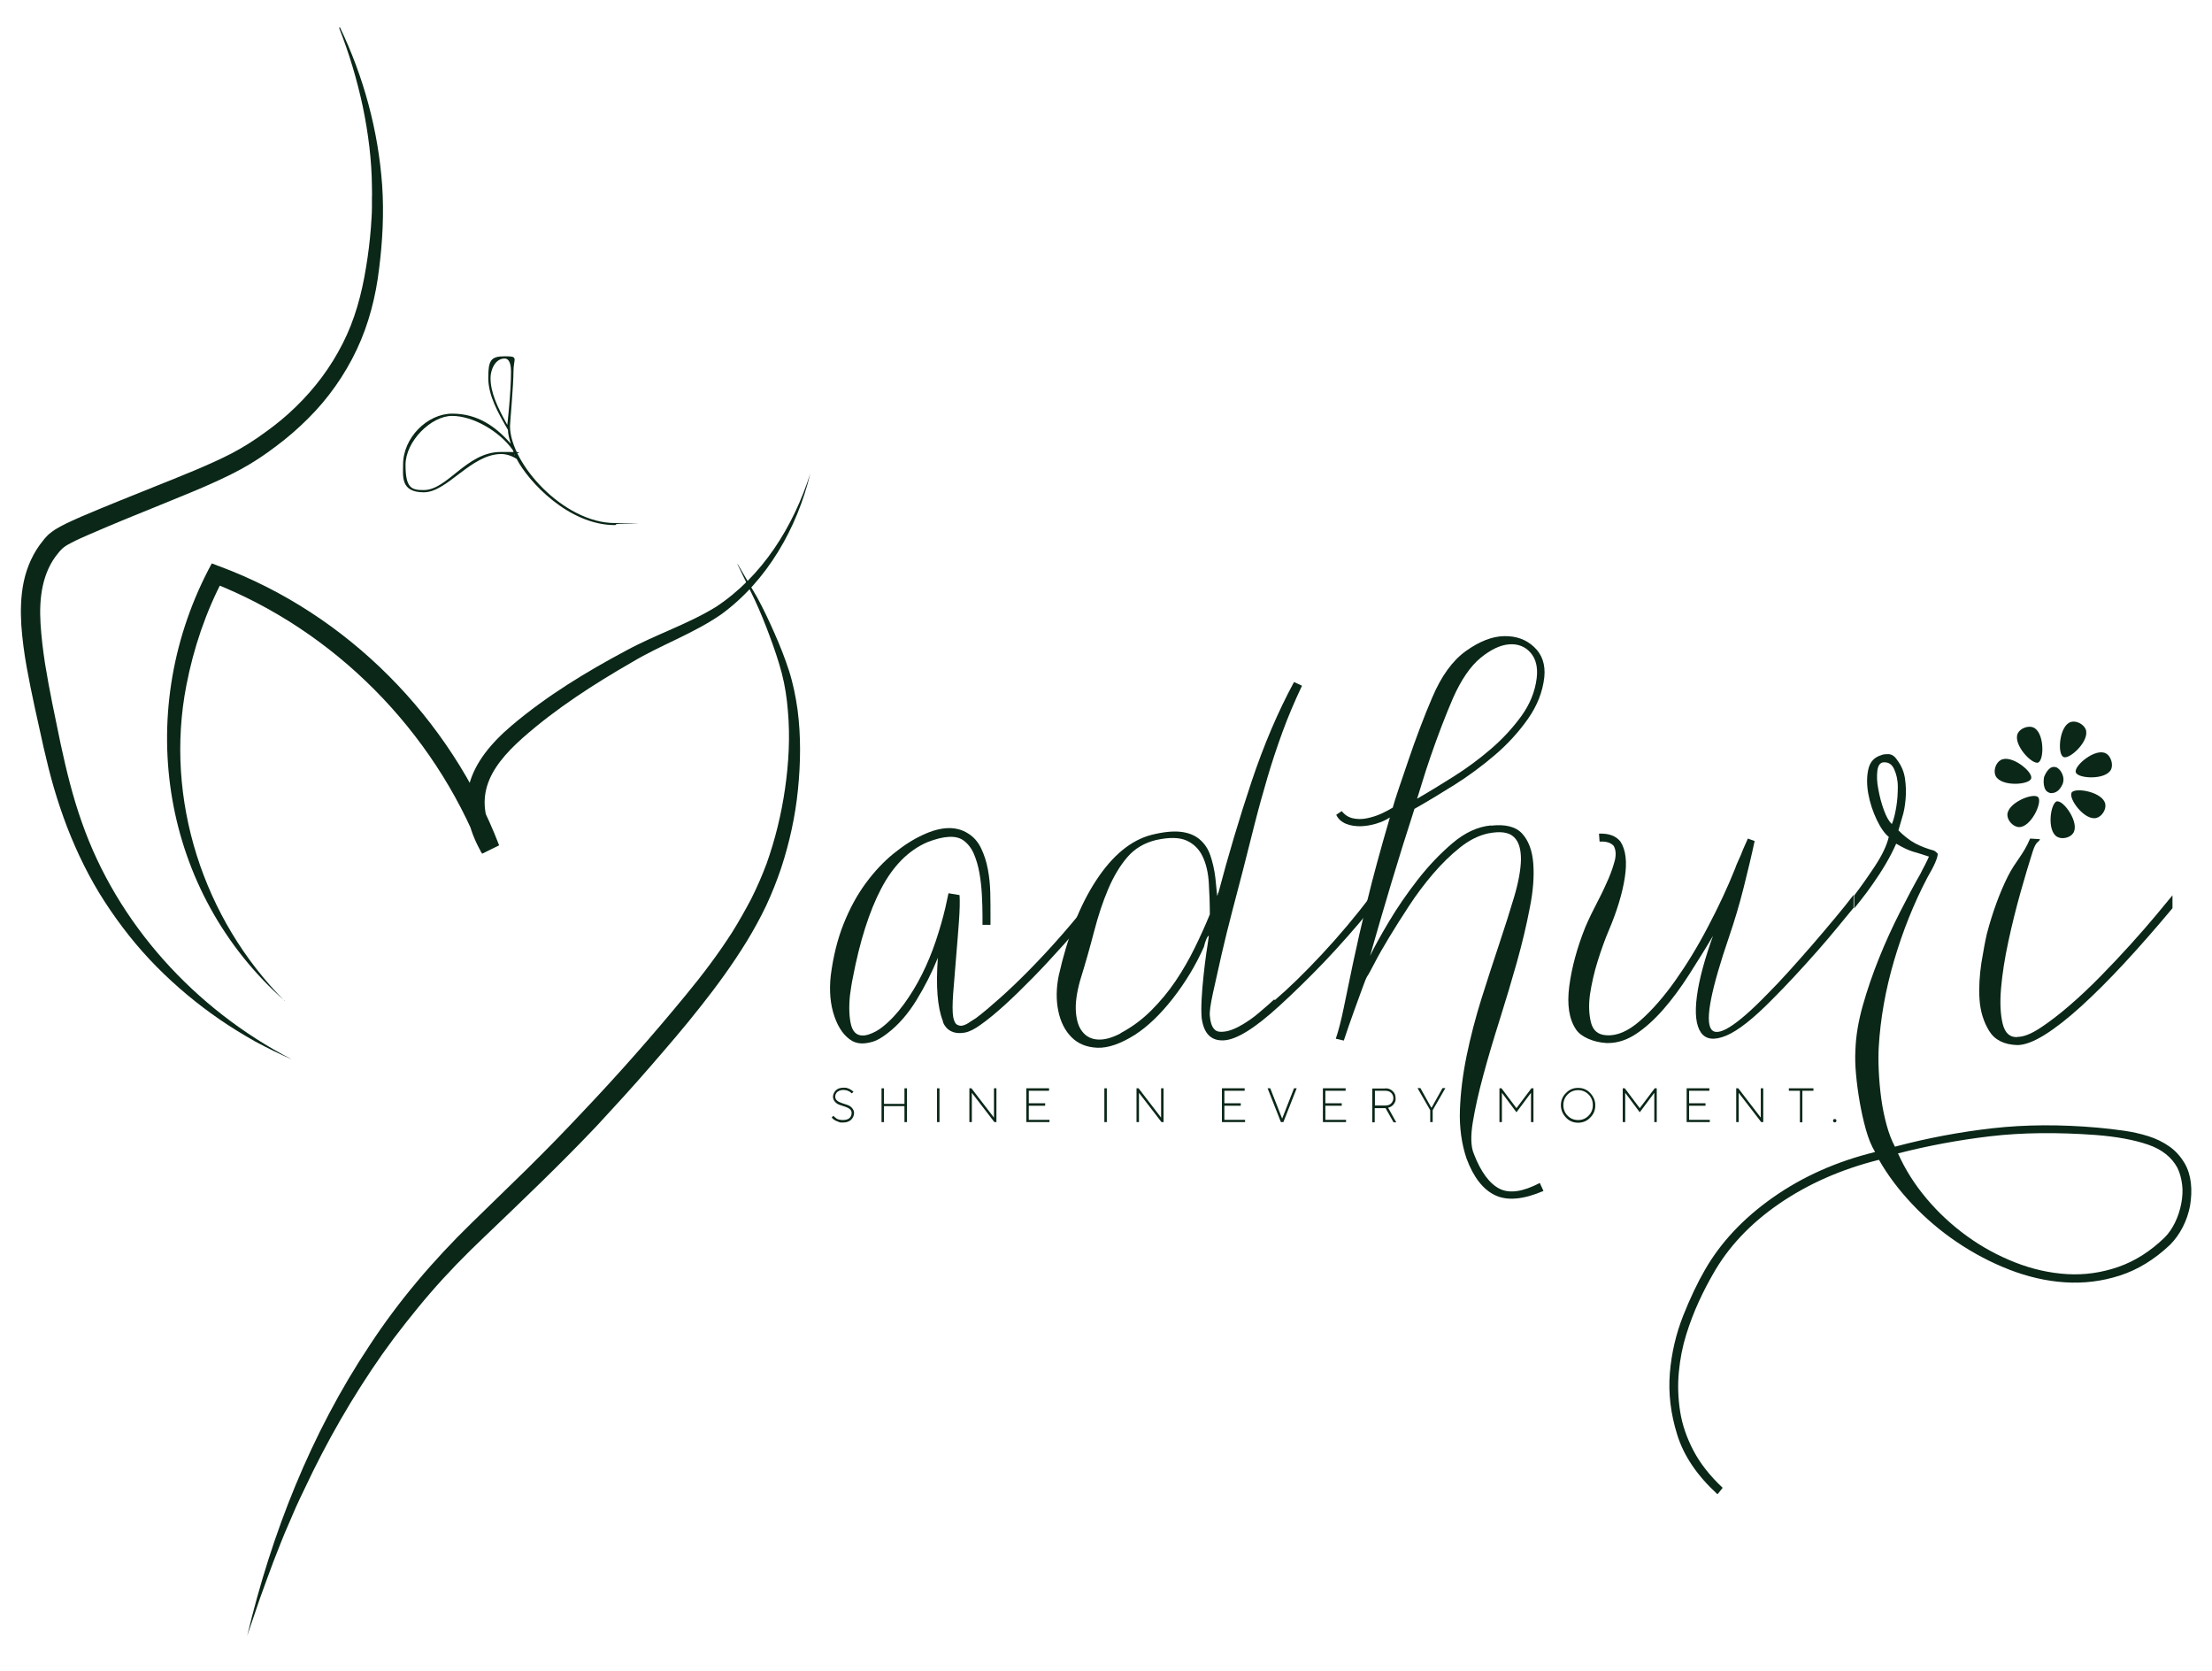 <?xml version="1.0" encoding="UTF-8"?> <svg xmlns="http://www.w3.org/2000/svg" id="Layer_1" data-name="Layer 1" version="1.1" viewBox="0 0 1080 815.5"><defs><style> .cls-1 { fill: #0a2718; stroke-width: 0px; } </style></defs><g><path class="cls-1" d="M476.7,496.8c3.2-2.4,7.1-5.7,11.7-9.8,4.6-4.1,9.5-8.8,14.6-14,5.1-5.2,10.4-10.9,15.8-17.1,5.4-6.2,10.6-12.5,15.6-18.9v6.3c-4.8,6-9.8,11.9-15,17.7-5.2,5.8-10.2,11.2-15,16.1-4.8,4.9-9.4,9.4-13.8,13.4-4.4,4-8.3,7.2-11.7,9.6-3,2.2-5.6,3.5-7.8,3.9-2.2.4-4.1.3-5.6-.2s-2.7-1.3-3.6-2.4c-.9-1.1-1.5-2.2-1.6-3.2-2.6-6.6-3.4-16.8-2.4-30.7-2.8,7-6.3,13.9-10.4,20.6-4.1,6.7-8.8,12.1-14,16.1-2.8,2.2-5.2,3.6-7.2,4.2-2,.6-3.8.9-5.4.9s-3.4-.4-4.8-1.2c-3.8-2.2-6.7-6.2-8.7-12-2-5.8-2.6-12.4-1.8-19.8,1.2-9.4,3.3-17.9,6.3-25.4,3-7.5,6.6-14.1,10.8-19.8,4.2-5.7,8.7-10.5,13.5-14.4s9.6-7,14.4-9.2c9-4.2,16.4-4.4,22.2-.6,2.6,1.6,4.7,4,6.2,7.1,1.5,3.1,2.6,6.5,3.3,10.2.7,3.7,1.1,7.5,1.2,11.4.1,3.9.1,7.7.1,11.3v4.5h-3.9v-4.5c0-3-.1-6.4-.3-10.1-.2-3.7-.6-7.3-1.2-10.7-.6-3.4-1.5-6.5-2.7-9.3-1.2-2.8-2.9-5-5.1-6.6-3.6-2.6-9.5-2.3-17.7.9-9.2,4-16.7,11.6-22.5,22.7-5.8,11.1-10.4,25.6-13.8,43.4-.6,2.8-1,5.7-1.4,8.6-.3,2.9-.4,5.6-.3,8.1s.4,4.7.9,6.6c.5,1.9,1.4,3.3,2.6,4.1,1.6,1,3.6,1.1,6,.3,2.4-.8,4.6-2,6.6-3.6,3.6-2.8,7.1-6.5,10.4-11,3.3-4.5,6.3-9.4,8.9-14.6,2.6-5.2,4.9-10.7,6.8-16.4,1.9-5.7,3.5-11.2,4.7-16.4l1.5-6.9,5.4.9c.2,3,.1,7.3-.3,12.9-.4,5.6-.9,11.5-1.4,17.6-.5,6.1-1,11.9-1.4,17.3-.4,5.4-.4,9.3,0,11.7.4,2,1,3.3,2,3.8.9.5,1.9.6,2.9.3,1-.3,2.1-.8,3.3-1.7,1.2-.8,2.3-1.5,3.3-2.1h0Z"></path><path class="cls-1" d="M622.5,488.1c6.8-5.8,14.4-13.2,22.8-22.2,8.4-9,16.5-18.6,24.3-28.9v6.3c-7.6,9.4-15.4,18.2-23.3,26.5-7.9,8.2-15.2,15.3-21.8,21.3-11.8,10.8-20.8,16.4-27,16.7-6.2.3-9.8-3.3-10.8-11-.2-2.6-.2-5.7,0-9.3s.5-7.3.9-11c.4-3.7.8-7.3,1.3-10.7s1-6.4,1.3-9c0-.2-.2,0-.5.3-.3.4-.6,1-.9,1.8-.3.8-.7,1.9-1,3.3-4,9-9.1,17.4-15.2,25.2-6.1,7.8-12.3,13.7-18.5,17.7-7,4.4-13.1,6.5-18.3,6.3s-9.4-1.9-12.6-5.1-5.4-7.5-6.5-12.9c-1.1-5.4-1-11.1.2-17.1,4.2-18.8,10.3-34.4,18.3-46.6,8-12.2,17-19.6,27-22.2,5.6-1.4,10.3-1.9,14.1-1.5,3.8.4,6.9,1.6,9.3,3.6,2.4,2,4.2,4.6,5.3,7.8,1.1,3.2,2,6.9,2.5,11.1l.9,9c0-.2,0-.5.3-.9,0-.4,0-.7.3-.9,4.8-18.2,10.2-36.3,16.2-54.3,6-17.9,12.9-34.1,20.7-48.5l3.9,1.8c-3.6,7.6-6.8,15.1-9.5,22.5-2.7,7.4-5.2,14.9-7.4,22.4-2.2,7.5-4.3,15-6.2,22.5-1.9,7.5-3.9,15.3-5.9,23.3-1.4,5.4-3.1,11.8-5,19.1-1.9,7.3-3.7,14.5-5.3,21.5-1.6,7-3,13.3-4.2,18.8-1.2,5.5-1.7,9.2-1.5,11,.4,5,2,7.6,4.8,7.8,2.8.2,6-.7,9.5-2.6,3.5-1.9,6.9-4.2,10.2-7.1,3.3-2.8,5.6-4.8,6.8-6h0ZM547.1,504.3c5.6-3,10.6-6.7,15-11.1,4.4-4.4,8.4-9.2,11.9-14.4s6.6-10.6,9.3-16.1,5.2-11,7.4-16.4c0-5.2-.2-10.3-.5-15.3s-1.3-9.3-3-12.9-4.3-6.2-7.8-7.8c-3.5-1.6-8.5-1.7-14.9-.3-5.8,1.4-10.5,4.2-14.1,8.4-3.6,4.2-6.7,9.4-9.3,15.5-2.6,6.1-4.9,13-6.9,20.7-2,7.7-4.3,15.8-6.9,24.2-1.6,5.8-2.3,10.8-2,15,.3,4.2,1.3,7.5,3.2,9.8,1.8,2.3,4.3,3.6,7.5,3.8,3.2.2,6.9-.8,11.1-3h0Z"></path><path class="cls-1" d="M728,403c7-.8,12.1.5,15.2,3.9,3.1,3.4,4.9,8.2,5.4,14.4s0,13.5-1.7,21.9c-1.6,8.4-3.7,17.2-6.3,26.5-2.6,9.2-5.4,18.6-8.4,28.1-3,9.5-5.7,18.5-8,27.1-2.3,8.5-4,16.1-5.1,22.8s-1,11.9.5,15.5c3.4,8.8,7.6,14.5,12.5,17,4.9,2.5,11.5,1.5,19.7-2.8l1.8,3.9c-9.8,4.2-17.7,4.9-23.6,2.1-5.9-2.8-10.6-8.8-14-18-2.4-7.2-3.5-15.1-3.2-23.6.3-8.5,1.4-17.4,3.3-26.6,1.9-9.2,4.3-18.4,7.2-27.7s5.8-18,8.6-26.5c2.8-8.4,5.3-16.2,7.4-23.3,2.1-7.1,3.2-13.2,3.3-18.2,0-5-1-8.7-3.5-11-2.4-2.3-6.6-2.9-12.6-1.7-4.6,1-9.2,3.3-13.7,6.9s-8.9,7.9-13.1,12.8c-4.2,4.9-8.1,10.1-11.7,15.6-3.6,5.5-6.9,10.7-9.8,15.5-2.9,4.8-5.3,9-7.1,12.5-1.8,3.5-3,5.7-3.6,6.5-.4.6-1.2,2.5-2.4,5.9s-2.5,6.9-3.9,10.7c-1.6,4.4-3.3,9.3-5.1,14.7l-3.9-.9c1.4-4.2,2.7-9.3,3.9-15.2,1.2-5.9,2.7-13.1,4.5-21.7,1.8-8.5,4.1-18.6,6.9-30.2,2.8-11.6,6.5-25.2,11.1-40.9-1.8,1.2-4,2.2-6.6,3s-5.2,1.2-7.7,1.3c-2.5,0-4.9-.3-7.1-1.2s-3.8-2.3-4.8-4.4l2.7-1.8c1.4,1.8,3.2,3,5.4,3.5,2.2.5,4.5.5,6.9,0,2.4-.5,4.7-1.2,6.9-2.2,2.2-1,4.1-2,5.7-3,.6-2.2,1.6-5.4,3-9.5,1.4-4.1,3-8.7,4.7-13.8,1.7-5.1,3.6-10.3,5.6-15.6s4-10.3,6-14.9c4.4-10.4,9.9-18,16.5-22.7,6.6-4.7,12.8-7.1,18.6-7.2,5.8-.1,10.7,1.6,14.6,5.3,3.9,3.6,5.6,8.5,5,14.7-.8,7.2-3.5,14-8,20.4-4.5,6.4-9.9,12.3-16.1,17.6s-12.8,10.2-19.8,14.6c-7,4.4-13.5,8.3-19.5,11.7-4,12.4-7.8,24.5-11.3,36.2-3.5,11.7-7,23.6-10.4,35.6,2-4.2,5.1-9.8,9.2-16.7,4.1-6.9,8.8-13.7,14-20.4,5.2-6.7,10.9-12.7,17-17.9,6.1-5.2,12.4-8.1,18.8-8.7h0ZM692,389.8c5.2-3,11.1-6.6,17.6-10.7,6.5-4.1,12.6-8.6,18.3-13.5,5.7-4.9,10.7-10.3,14.9-16.1s6.7-12,7.5-18.6c.6-5.2-.4-9.3-3-12.3-2.6-3-6.1-4.4-10.4-4.1s-9,2.5-14,6.6c-5,4.1-9.5,10.7-13.5,19.7-1.8,4.2-3.7,8.8-5.6,13.8-1.9,5-3.7,9.9-5.3,14.6-1.6,4.7-3,8.9-4.1,12.6-1.1,3.7-2,6.4-2.5,8h0Z"></path><path class="cls-1" d="M836.9,455.9c-4,6.8-8.1,13.4-12.2,19.8-4.1,6.4-8.3,12.1-12.6,17-4.3,4.9-8.7,8.9-13.2,11.9-4.5,3-9.1,4.5-13.7,4.5h-.9c-3.2-.2-6.2-.9-8.9-2.1-2.7-1.2-4.7-2.7-5.9-4.5-3.4-5-4.5-12.1-3.3-21.2s3.8-18.7,7.8-28.7c1.8-4.2,3.8-8.3,5.9-12.3s3.9-7.8,5.4-11.3c1.5-3.5,2.5-6.6,3.2-9.3.6-2.7.4-5-.6-6.8-1.4-1.6-3.7-2.3-6.9-2.1l-.3-3.9c4.8-.2,8.3,1.1,10.5,3.9,2.6,4,3.3,9.9,2.1,17.6-1.2,7.7-3.8,16.3-7.8,25.7-1.8,4.2-3.6,9.2-5.4,14.9s-3,11.2-3.8,16.4c-.7,5.2-.5,9.8.5,13.7s3.5,6,7.5,6.2c5.2.4,10.7-2,16.5-7.1,5.8-5.1,11.5-11.6,17.1-19.5,5.6-7.9,11-16.7,16.1-26.5,5.1-9.7,9.5-19.1,13.1-28.1.4-1.2,1-2.7,1.8-4.4.8-1.7,1.5-3.3,2.1-5,.8-1.8,1.6-3.6,2.4-5.4l3.3,1.2c-1.4,6.6-3.2,14.1-5.3,22.5-2.1,8.4-4.5,16.4-7.1,24-8.8,25.7-11.8,40.7-8.9,45.2,2.9,4.5,12.2-1.2,27.8-17.3,3-3,6.4-6.6,10.2-10.8,3.8-4.2,7.7-8.6,11.6-13.1,3.9-4.5,7.6-8.9,11.1-13.1s6.5-7.9,8.9-11.1v6.3c-1.8,2.2-4.3,5.2-7.4,9s-6.5,7.8-10.2,12c-3.7,4.2-7.5,8.4-11.4,12.6-3.9,4.2-7.4,7.8-10.4,10.8-9.4,9.6-17,15.6-22.8,18-5.8,2.4-9.9,1.9-12.3-1.5s-3.1-9.3-2-17.7c1.1-8.4,3.9-18.6,8.3-30.7h0Z"></path><path class="cls-1" d="M838.4,729.2c-9.8-9-16.3-18.6-19.5-28.9-3.2-10.2-4.4-20.2-3.6-30.1.8-9.8,3-19.1,6.5-28,3.5-8.8,7.1-16.3,10.7-22.5,7.6-13.2,18.6-25,33.1-35.2s31.1-17.6,49.9-22.2c-1.8-3-3.3-6.7-4.5-11s-2.2-8.8-3-13.4-1.4-9.1-1.8-13.5c-.4-4.4-.5-8.3-.3-11.7.2-6.8,1.4-14.1,3.6-21.9,2.2-7.8,4.9-15.6,8-23.3,3.1-7.7,6.5-15.1,10.1-22.2s7-13.5,10.2-19.1c.2-.4.8-1.7,2-3.9,1.1-2.2,1.8-3.6,2-4.2-3-1-5.6-1.8-7.7-2.4-2.1-.6-4.9-1.9-8.3-3.9-1.4,3.2-3.1,6.5-5.1,9.9-2,3.4-4.1,6.6-6.2,9.6s-4,5.6-5.7,7.7c-1.7,2.1-2.8,3.6-3.5,4.4v-6.3c3.2-4.2,6.6-9,10.1-14.3,3.5-5.3,5.8-10.1,6.8-14.3-2-1.6-4-4.4-5.9-8.4-1.9-4-3.3-8.2-4.1-12.6-.8-4.4-.8-8.4,0-12,.8-3.6,2.9-5.9,6.3-6.9.8-.4,2-.5,3.6-.5,1.6.1,3,1,4.2,2.9,2,2.6,3.3,5.6,3.8,9,.5,3.4.6,6.8.3,10.1s-.8,6.3-1.7,9c-.8,2.7-1.4,4.8-1.8,6.2,2.8,2.8,5.5,4.9,8.1,6.3,2.6,1.4,5.7,2.6,9.3,3.6l.9.6.9.9c0,2-1.7,5.9-5.1,11.7-6.6,12.6-12,26.1-16.2,40.4-4.2,14.3-6.7,28.4-7.5,42.2-.2,3.4-.2,7.3,0,11.7s.6,8.9,1.2,13.4c.6,4.5,1.5,8.8,2.6,12.9,1.1,4.1,2.5,7.7,4.1,10.7,15.8-4.2,31.7-7.2,47.7-9,15.9-1.8,33-1.9,51.2-.3,4.4.4,8.7.9,12.9,1.5s8.2,1.5,12,2.7c3.8,1.2,7.2,2.9,10.2,5,3,2.1,5.5,4.9,7.5,8.3,1.6,2.8,2.6,6,3,9.6.4,3.6.2,7.3-.4,11-.7,3.7-1.9,7.2-3.6,10.5-1.7,3.3-3.8,6.2-6.2,8.6-7.6,7.2-15.8,12.2-24.5,15-8.7,2.8-17.6,3.9-26.8,3.3-9.1-.6-18.2-2.7-27.2-6.2-9-3.5-17.5-8-25.5-13.4-8-5.4-15.3-11.6-21.9-18.6-6.6-7-12-14.2-16.2-21.6-18.4,4.6-34.7,11.8-48.8,21.5-14.1,9.7-24.9,21.2-32.3,34.4-2.2,3.8-4.5,8.2-6.8,13.2-2.3,5-4.4,10.4-6.2,16.2s-3,11.9-3.6,18.2c-.6,6.3-.4,12.7.6,19.2,1,6.5,3.2,12.9,6.5,19.2,3.3,6.3,8.1,12.4,14.3,18.2l-2.4,3h0ZM919.5,372.1c-1.6.2-2.6,1.6-2.9,4.2-.3,2.6-.2,5.6.5,9,.6,3.4,1.5,6.8,2.7,10.1,1.2,3.3,2.5,5.6,3.9,6.8.8-1.8,1.5-4.5,2.1-8,.6-3.5.8-6.9.8-10.2s-.7-6.2-1.8-8.6c-1.1-2.4-2.8-3.5-5.3-3.3h0ZM926.8,563.2c3.4,7.6,8,14.9,13.8,21.8,5.8,6.9,12.4,13,19.7,18.3,7.3,5.3,15.2,9.6,23.6,12.9s16.9,5.2,25.4,5.7c8.5.5,16.8-.7,24.9-3.5s15.7-7.6,22.7-14.4c2-2,3.7-4.5,5.1-7.4s2.4-6,3-9.2c.6-3.2.8-6.3.4-9.3s-1.1-5.7-2.3-8.1c-2.8-5.2-7.6-9-14.3-11.3-6.7-2.3-15.2-3.9-25.4-4.7-19-1.4-36.2-1.2-51.6.6-15.3,1.8-30.4,4.6-45.2,8.4h0Z"></path><path class="cls-1" d="M985.1,506.1c3,0,6.7-1.5,11.1-4.4,4.4-2.9,9.1-6.5,14.1-10.8s10.1-9.1,15.3-14.4c5.2-5.3,10.1-10.5,14.7-15.6s8.7-9.8,12.3-14.1c3.6-4.3,6.3-7.6,8.1-9.8v6.3c-8,9.6-15.8,18.5-23.3,26.6-7.5,8.1-14.6,15.2-21.2,21.2s-12.6,10.7-17.9,14-9.8,5-13.4,5c-6.4-.2-11-2.5-13.7-6.9s-4.3-9.5-4.7-15.3c-.4-5.8,0-11.8.9-17.9,1-6.1,1.9-10.9,2.7-14.3,2.8-10.6,6.2-19.8,10.1-27.7,3.9-7.8,7.6-10.6,11-18.7l4.8.3c-.6,1.8-1.8.5-3.6,6.2-1.8,5.7-3.8,12.3-5.9,19.8s-4.1,15.4-5.9,23.8c-1.8,8.3-3,16-3.6,23s-.3,12.8.8,17.3,3.5,6.7,7.1,6.5h0ZM1001,387.1c-1.4-.4-2.4-1.3-2.8-2.8-.5-1.5-.5-3.2-.2-5,.6-1.6,1.4-2.9,2.4-3.9s2.2-1.3,3.6-.9c1.2.6,2.2,1.7,2.9,3.3.7,1.6.8,3.2.2,4.8-1.4,3.2-3.4,4.7-6,4.5h0Z"></path></g><path class="cls-1" d="M139.1,488.6c-60.1-53-74-139.5-37.5-210.2l1.8-3.4,3.7,1.4c62.4,23.1,112.8,74.3,136.6,136.2l-8.3,4.1c-14.8-25.5-6.6-44.8,14.7-62.8,17.1-14.4,36-25.9,55.5-36.3,14.5-7.9,30.2-12.9,44-21.4,22.7-15,37.7-39.1,46-65-6.4,26.5-21,52.3-43.5,68.7-13.6,9.4-29.5,14.9-43.5,23.3-18.6,10.7-37.1,22.6-53.2,36.8-17.4,15.4-25.4,30.3-12.2,51.9l-8.3,4.1c-23.4-59.4-71.6-108.3-131.2-131.6l5.4-2c-8.6,16.2-14.6,34-18.1,52.1-10.8,55.5,8.2,114.1,48,154.1h0Z"></path><path class="cls-1" d="M360.1,275.2l9.7,16.6c3.1,5.7,5.8,11.5,8.4,17.4,2.6,5.9,5,11.9,7,18.1,2,6.2,3.3,12.7,4.2,19.1,1.7,13,1.5,26,.2,39-1.3,13-4.1,25.8-8.2,38.3-2.1,6.2-4.5,12.3-7.3,18.3-2.8,5.9-6,11.7-9.4,17.3-6.8,11.1-14.5,21.7-22.5,31.8-8,10.2-16.4,19.9-24.8,29.6-8.4,9.7-17.1,19.2-25.9,28.7-17.7,18.7-36.4,36.5-54.9,54.2-9.3,8.8-18.1,17.8-26.4,27.4-4.2,4.8-8.1,9.7-12.1,14.7l-5.8,7.5-5.6,7.7c-14.6,20.8-27.3,42.9-38.1,66-1.4,2.9-2.8,5.8-4.1,8.7l-3.8,8.8c-2.6,5.8-4.8,11.8-7.2,17.8-2.3,6-4.4,12-6.6,18l-6.2,18.2c11.9-49.8,31-98.6,59.8-141.8,14.2-21.7,31.2-41.6,49.7-59.6l27.5-26.8c9.1-9,18-18.1,26.7-27.4,17.6-18.5,34.5-37.7,50.6-57.3,8.1-9.8,15.7-19.9,22.5-30.5,3.3-5.3,6.4-10.8,9.3-16.3,2.8-5.6,5.3-11.3,7.5-17.2,4.2-11.8,7.2-24.1,9-36.6,1.8-12.5,2.5-25.2,1.4-37.7-.5-6.3-1.4-12.5-3-18.6-1.6-6.1-3.7-12.2-5.9-18.1-2.2-6-4.6-11.9-7.3-17.7l-8.4-17.3h0Z"></path><path class="cls-1" d="M165.9,13.2c11.6,24.1,18.8,50.5,20.7,77.4.9,13.5.2,27.1-1.5,40.5-1.6,13.5-5,27-10.9,39.5-5.9,12.5-14,24-23.8,33.7-4.9,4.9-10.1,9.4-15.6,13.5-5.4,4.1-11.2,8-17.3,11.3-6.1,3.3-12.3,6.1-18.5,8.8s-12.4,5.1-18.6,7.7c-12.3,5-24.8,10-36.9,15.3-3,1.3-6,2.6-8.8,4.1-1.4.7-2.6,1.4-3.6,2.2-.5.4-.9.7-1.3,1.2-.4.4-1,1-1.4,1.6-3.8,4.5-6.2,10-7.5,15.9-1.3,5.9-1.5,12.3-1.1,18.7.4,6.4,1.2,12.9,2.2,19.4,2.1,13,4.9,26.1,7.6,39.1,2.8,13,5.9,25.7,10.3,38.1,17.3,49.6,55.2,91.4,102.6,115.9-6.1-2.7-12.1-5.6-18-8.8-5.8-3.3-11.6-6.8-17.1-10.6-11.1-7.6-21.5-16.3-31-25.9-9.5-9.6-17.9-20.3-25.3-31.7-7.4-11.4-13.4-23.7-18.3-36.3-2.4-6.3-4.6-12.8-6.5-19.3-1.9-6.5-3.5-13.1-5-19.6-2.9-13.1-5.9-26.1-8.3-39.4-1.2-6.7-2.1-13.5-2.6-20.4-.4-6.9-.3-14,1.2-21.2,1.5-7.1,4.6-14.2,9.4-20,.6-.8,1.1-1.4,1.9-2.2.7-.8,1.6-1.5,2.4-2.1,1.7-1.3,3.4-2.2,4.9-3,3.2-1.7,6.3-3,9.4-4.4,12.4-5.3,24.8-10.2,37.2-15.2,12.4-5,24.8-9.8,36.3-15.7,5.7-3,11.1-6.4,16.4-10.3,5.3-3.8,10.3-7.9,14.9-12.4,9.3-9,17.1-19.4,22.9-30.9,5.9-11.5,9.3-24.1,11.4-37.1,1.1-6.5,1.9-13.1,2.4-19.6.2-3.3.5-6.6.5-9.9v-4.9c.1,0,0-4.9,0-4.9-.1-13.2-1.8-26.4-4.5-39.4-2.8-13-6.6-25.8-11.5-38.2h0Z"></path><g><path class="cls-1" d="M1007.4,369.4c-3-1.4-2-15.3,3.7-17,2.6-.8,6.1,1,7.2,3.5,2.3,5.6-7.9,15-10.8,13.6Z"></path><path class="cls-1" d="M1013.5,376.9c-1-3.1,9.7-12.1,14.8-9.1,2.3,1.3,3.5,5.1,2.5,7.6-2.4,5.5-16.3,4.7-17.3,1.6h0Z"></path><path class="cls-1" d="M1011.4,386.9c1.8-2.8,15.5-.3,16.5,5.6.5,2.7-1.7,6-4.2,6.7-5.8,1.7-14-9.5-12.2-12.3h0Z"></path><path class="cls-1" d="M1004.3,391.2c3.2-.8,11.3,10.6,7.9,15.5-1.5,2.2-5.3,3.1-7.7,1.8-5.3-2.8-3.4-16.6-.2-17.4h0Z"></path><path class="cls-1" d="M995.1,389.1c2.3,2.4-3.6,15-9.5,14.6-2.7-.2-5.4-3.1-5.5-5.8-.2-6,12.7-11.2,15-8.8h0Z"></path><path class="cls-1" d="M991.7,380c-1,3.2-14.9,4.1-17.4-1.4-1.1-2.5.1-6.2,2.5-7.6,5.2-3,15.9,5.8,14.9,8.9h0Z"></path><path class="cls-1" d="M995.2,372.2c-3.1,1.2-12.6-9-10-14.3,1.2-2.4,4.9-3.8,7.4-2.9,5.6,2.1,5.6,16,2.5,17.2h0Z"></path></g><path class="cls-1" d="M252.1,223.9c-2.4-1.5-5-2.3-7.5-2.3-14.8.2-26.2,18.7-37.7,18.7s-10.1-8-10.1-13.6c0-13,11.8-24.8,24-24.8s21.1,6.1,28.6,14.7c-.6-2-1.4-4.6-1.4-6.8-4.9-8.4-9.6-16.8-9.6-25.3s1.1-10.6,8.1-10.6,4.2.9,4.2,7.5-1.7,25.3-1.7,26.5c0,18.3,26.2,47.4,51.2,47.4s.7.2.7.5-.4.5-.7.5c-22.4,0-42.2-21.1-48-32.4h0ZM250.4,219.7c-6.6-9.3-19.5-16.7-29.7-16.7s-22.7,12.4-22.7,23.9,3,12.3,8.9,12.3c11.6,0,20.9-18.6,37.6-18.6s4.6.5,6.9,1.7l-1-2.5h0ZM249.5,181.4c0-5.6-1.9-6.4-3.1-6.4-4.8,0-6.9,5.8-6.9,9.4,0,7,3.1,13.9,8.2,23,0,0,1.8-15.8,1.8-26h0Z"></path><g><path class="cls-1" d="M415,541.4c-.6-.5-1.4-.9-2.3-1.2-.9-.3-1.8-.6-2.7-.9-.9-.3-1.7-.8-2.3-1.5-.6-.7-1-1.5-1-2.5s.5-2.2,1.4-3.1,2.2-1.3,3.8-1.3,1.1,0,1.7.2c.5.1,1,.3,1.3.5s.7.4,1,.6.5.4.6.5l.2.2-.8.8s0,0-.2-.2-.2-.2-.5-.4-.5-.4-.8-.5-.6-.3-1.1-.4-.9-.2-1.4-.2c-1.3,0-2.2.3-3,.9-.7.6-1.1,1.4-1.1,2.3s.3,1.5.9,2,1.4.9,2.3,1.2c.9.3,1.8.6,2.7.9s1.7.8,2.3,1.5c.6.7,1,1.5,1,2.5s-.5,2.4-1.5,3.3-2.3,1.3-4,1.3-1.3,0-2-.3-1.1-.4-1.5-.6-.8-.5-1.1-.7-.5-.5-.6-.6l-.2-.3.8-.8c0,0,0,.1.2.2,0,0,.2.3.5.5.3.2.6.5.9.7s.8.4,1.3.5,1.1.2,1.7.2c1.4,0,2.4-.3,3.2-.9.7-.6,1.1-1.5,1.1-2.5s-.3-1.5-1-2h0Z"></path><path class="cls-1" d="M430.4,531.2h1.2v7.6h10v-7.6h1.2v16.5h-1.2v-7.8h-10v7.8h-1.2v-16.5Z"></path><path class="cls-1" d="M457.5,531.2h1.2v16.5h-1.2v-16.5Z"></path><path class="cls-1" d="M486.5,531.2v16.5h-1l-11-14.3v14.3h-1.2v-16.5h1l11,14.3v-14.3h1.2Z"></path><path class="cls-1" d="M512.4,546.5v1.2h-11.3v-16.5h11.1v1.2h-9.9v6.1h8v1.2h-8v6.9h10.2,0Z"></path><path class="cls-1" d="M539.2,531.2h1.2v16.5h-1.2v-16.5Z"></path><path class="cls-1" d="M568.1,531.2v16.5h-1l-11-14.3v14.3h-1.2v-16.5h1l11,14.3v-14.3h1.2Z"></path><path class="cls-1" d="M607.9,546.5v1.2h-11.3v-16.5h11.1v1.2h-9.9v6.1h8v1.2h-8v6.9h10.2,0Z"></path><path class="cls-1" d="M618.9,531.2h1.3l5.8,14.8,5.8-14.8h1.3l-6.5,16.5h-1.2l-6.5-16.5h0Z"></path><path class="cls-1" d="M657.2,546.5v1.2h-11.3v-16.5h11.1v1.2h-9.9v6.1h8v1.2h-8v6.9h10.2,0Z"></path><path class="cls-1" d="M676.4,531.2c1.5,0,2.7.5,3.6,1.4,1,.9,1.4,2.1,1.4,3.5s-.1,1.4-.4,2-.6,1-.9,1.3-.7.6-1.1.8c-.4.2-.7.3-.9.4h-.4c0,0,4,7.2,4,7.2h-1.3l-3.9-6.9h-5.3v6.9h-1.2v-16.5h6.3ZM671.3,532.3v7.3h5.1c1.2,0,2.1-.3,2.8-1,.7-.7,1.1-1.6,1.1-2.6s-.4-2-1.1-2.6c-.7-.7-1.7-1-2.8-1h-5.1Z"></path><path class="cls-1" d="M699,540.6l5.3-9.5h1.4l-6.2,10.8v5.8h-1.2v-5.8l-6.2-10.8h1.4l5.3,9.5h0Z"></path><path class="cls-1" d="M733.3,533.4v14.3h-1.2v-16.5h1l7.3,9.7,7.3-9.7h1v16.5h-1.2v-14.3l-7.1,9.5-7.1-9.5Z"></path><path class="cls-1" d="M776.4,545.5c-1.6,1.7-3.6,2.5-5.9,2.5s-4.3-.8-5.9-2.5c-1.6-1.7-2.5-3.7-2.5-6s.8-4.4,2.5-6c1.6-1.7,3.6-2.5,5.9-2.5s4.3.8,5.9,2.5c1.6,1.7,2.5,3.7,2.5,6s-.8,4.4-2.5,6ZM775.6,534.2c-1.4-1.4-3.1-2.1-5.1-2.1s-3.7.7-5.1,2.1-2.1,3.2-2.1,5.2.7,3.8,2.1,5.2c1.4,1.4,3.1,2.1,5.1,2.1s3.7-.7,5.1-2.1c1.4-1.4,2.1-3.2,2.1-5.2s-.7-3.8-2.1-5.2Z"></path><path class="cls-1" d="M793.5,533.4v14.3h-1.2v-16.5h1l7.3,9.7,7.3-9.7h1v16.5h-1.2v-14.3l-7.1,9.5-7.1-9.5h0Z"></path><path class="cls-1" d="M834.8,546.5v1.2h-11.3v-16.5h11.1v1.2h-9.9v6.1h8v1.2h-8v6.9h10.2,0Z"></path><path class="cls-1" d="M860.9,531.2v16.5h-1l-11-14.3v14.3h-1.2v-16.5h1l11,14.3v-14.3h1.2Z"></path><path class="cls-1" d="M885.4,531.2v1.2h-5.4v15.4h-1.2v-15.4h-5.4v-1.2h12.1Z"></path><path class="cls-1" d="M895.2,546.4c.2-.2.4-.2.6-.2s.4,0,.6.2.2.3.2.6,0,.4-.2.6c-.2.2-.3.2-.6.2s-.4,0-.6-.2-.2-.3-.2-.6,0-.4.2-.6Z"></path></g></svg> 